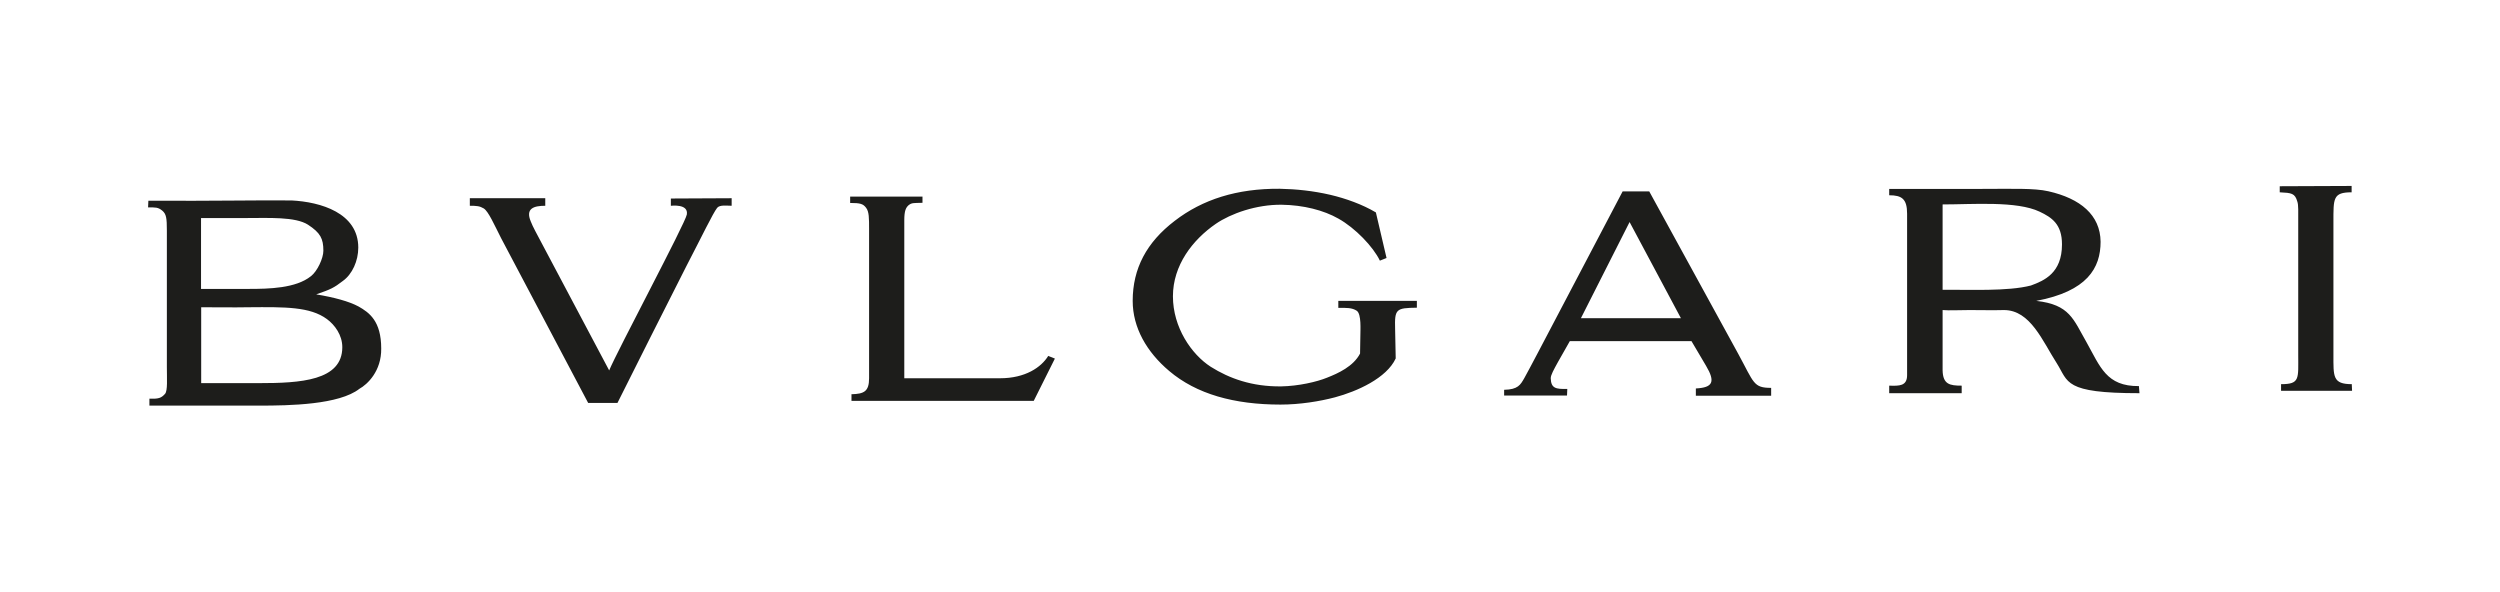 <svg viewBox="0 0 169 40" xmlns="http://www.w3.org/2000/svg" data-name="Livello 1" id="Livello_1">
  <defs>
    <style>
      .cls-1 {
        fill: #1d1d1b;
        fill-rule: evenodd;
      }
    </style>
  </defs>
  <path d="M158.98,25.97l.02.45h-4.8v-.45c1.29,0,1.16-.37,1.16-2v-8.95c0-.69.02-1.18-.06-1.39-.16-.57-.39-.59-1.19-.63v-.41l4.86-.02v.43c-1.27,0-1.23.41-1.23,2.02v8.95c0,1.49-.06,2,1.25,2h0ZM144.62,26.58c-5.13,0-4.78-.76-5.58-2.02-.96-1.49-1.78-3.6-3.57-3.6-.47.02-2.04,0-2.33,0-.82,0-1.29.04-1.82,0v4.07c.02.96.49,1.04,1.29,1.04v.51h-4.9v-.51c.67.02,1.21.04,1.21-.71v-10.91c0-1-.35-1.25-1.21-1.25v-.43h6.27c2.04,0,3.53-.06,4.49.16,2.17.49,3.51,1.61,3.53,3.41,0,1.78-.9,3.35-4.35,4,2.27.25,2.51,1.25,3.39,2.78.94,1.68,1.35,3,3.55,2.98,0,.12.04.37.04.49h0ZM131.32,19.59c1.78-.02,4.39.12,5.97-.29.9-.33,2.1-.84,2.1-2.78,0-1.37-.69-1.82-1.51-2.21-1.55-.74-4.53-.49-6.56-.49v5.78h0ZM114.35,23.06h-8.23l-.8,1.41c-.29.53-.49.88-.49,1.1.02.69.35.74,1.12.72l-.02.45h-4.25v-.39c.94-.02,1.1-.33,1.37-.8.24-.45.43-.78.94-1.76l5.7-10.85h1.8l6.01,10.97c1.08,1.98,1.02,2.31,2.23,2.31v.53h-5.09v-.49c1.16-.06,1.33-.45.69-1.53l-.98-1.66h0ZM113.63,21.51l-3.47-6.5-3.29,6.5h6.76ZM95.78,20.8c-1.41.02-1.51.08-1.47,1.45l.04,1.98c-.61,1.33-2.61,2.23-4.11,2.63-1.02.27-2.37.49-3.68.49-3.13,0-5.68-.71-7.52-2.27-1.53-1.29-2.47-2.94-2.47-4.74,0-2.19.94-3.96,2.84-5.41,1.88-1.45,4.21-2.19,7.09-2.17,1.1.02,2.27.14,3.43.41,1.06.25,2.17.65,3.08,1.19l.72,3.08-.45.18c-.45-.94-1.67-2.21-2.8-2.84-1-.57-2.37-.92-3.84-.94-1.7-.02-3.43.59-4.45,1.29-1.57,1.08-2.9,2.8-2.9,4.9s1.25,3.92,2.55,4.76c1.27.8,2.8,1.35,4.76,1.33,1.18-.02,2.43-.31,3.11-.59.74-.29,1.78-.76,2.23-1.63l.02-1.19c0-.41.08-1.47-.24-1.7-.33-.22-.71-.2-1.25-.2v-.47h5.31v.47h0ZM62.36,13.28v.43c-.61.02-.72-.02-.96.18-.16.16-.27.35-.27,1v10.68h6.48c1.7,0,2.78-.74,3.25-1.51l.45.18-1.43,2.86h-12.32v-.45c.84-.02,1.19-.18,1.19-1.08,0-5.68,0-2.74,0-3.43v-6.64c0-.76,0-1.19-.2-1.45-.2-.27-.39-.33-1.08-.33v-.43h4.88ZM36.86,13.4v.51c-.78,0-1.35.18-.98,1.06.14.37.41.84.74,1.47l4.56,8.6c.57-1.37,5.15-9.95,5.25-10.54.12-.74-1.04-.59-1.08-.59v-.49l4.11-.02v.51c-.31,0-.8-.08-.98.14-.29.37-1.04,1.94-2.06,3.9-1.51,2.96-3.47,6.88-4.68,9.29h-1.98l-5.88-11.13c-.47-.92-.86-1.82-1.18-2.02-.27-.16-.47-.18-.94-.18v-.51h5.07ZM21.38,19.9c1.2.2,2.21.47,2.86.82.72.41,1.53.98,1.53,2.84.02,1.53-.94,2.43-1.47,2.72-1.37,1.08-4.72,1.14-6.76,1.14h-7.44v-.47c.63.02.8-.04,1.06-.33.18-.22.12-1.02.12-1.8v-9.23c0-.86-.04-1.12-.31-1.35-.29-.24-.47-.22-.96-.22l.02-.45c4.82.02,6.76-.04,9.68-.02,1.96.1,4.51.84,4.51,3.19,0,.9-.41,1.8-1.04,2.25-.61.47-.82.57-1.78.9h0ZM13.6,19.53h3.23c1.35,0,3.17-.04,4.19-.86.43-.33.84-1.21.84-1.72,0-.82-.2-1.21-1.04-1.76-.86-.55-2.66-.45-4.21-.45h-3.02v4.8h0ZM13.6,25.9h3.9c2.8,0,5.64-.16,5.64-2.43,0-.82-.51-1.51-1.04-1.9-1.14-.84-2.82-.82-5.29-.8-1.06.02-2.15,0-3.21,0v5.13h0Z" class="cls-1"></path>
</svg>